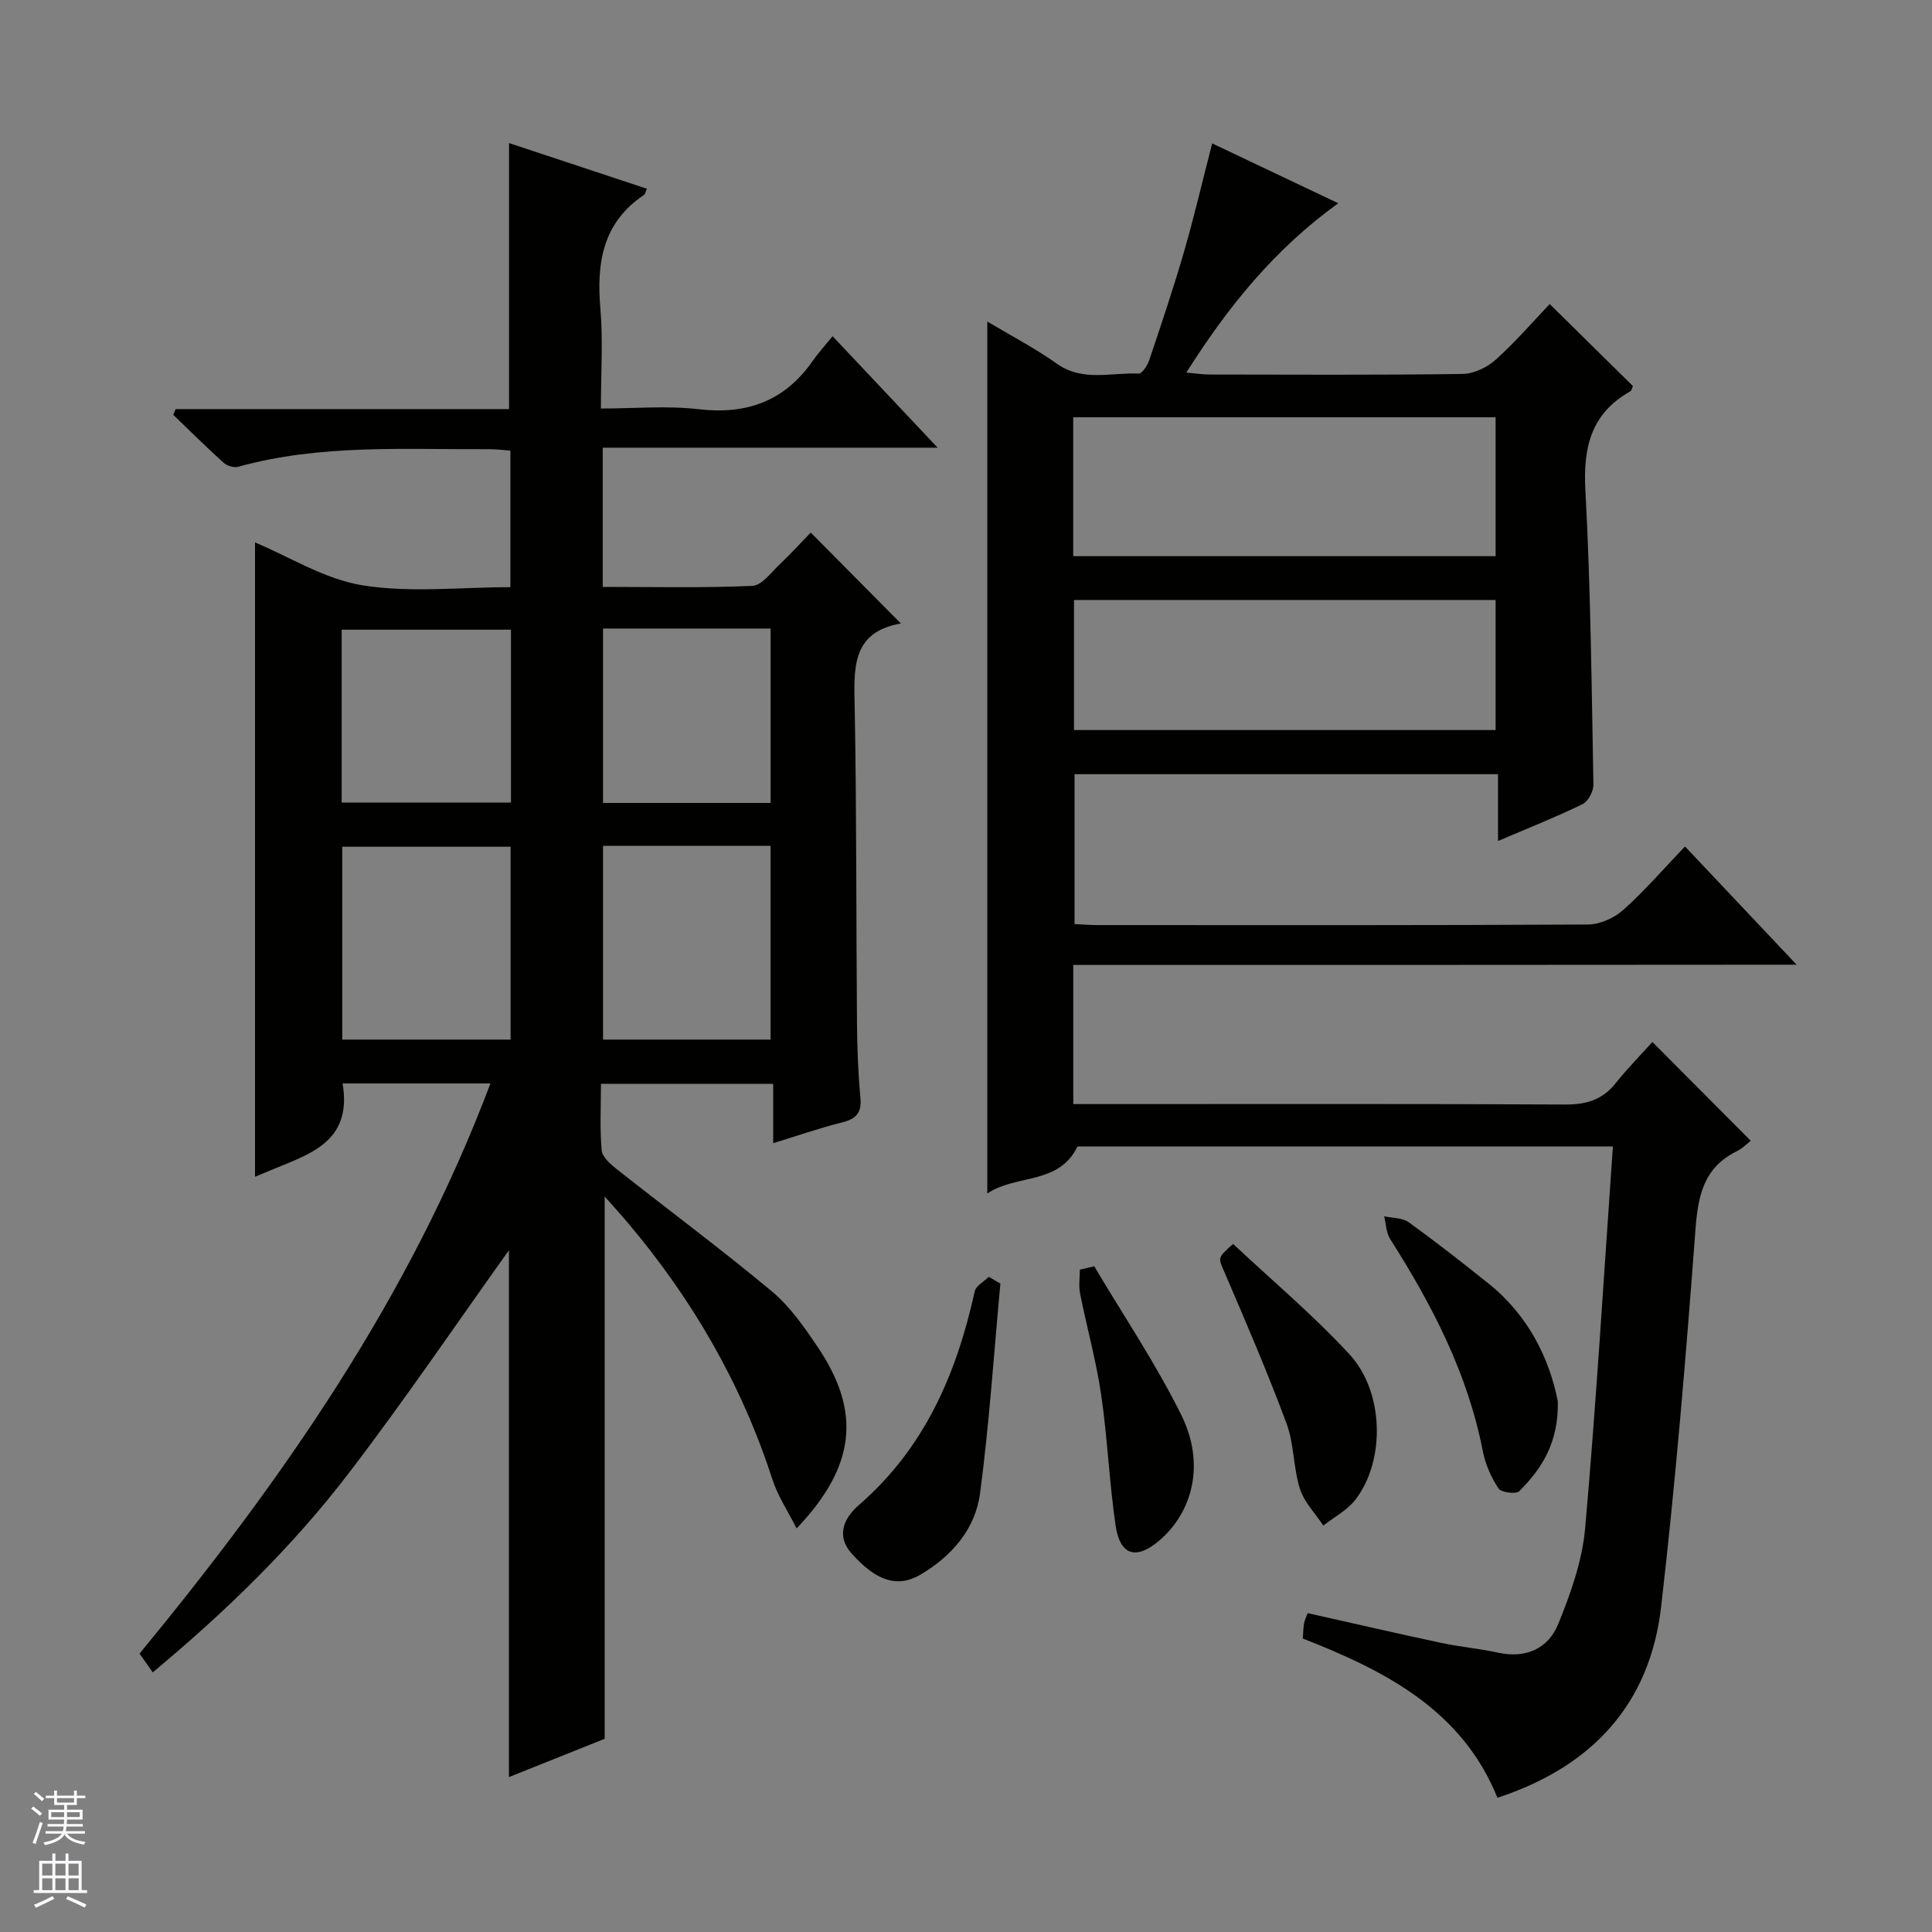 <svg enable-background="new 0 0 400 400" viewBox="0 0 400 400" xmlns="http://www.w3.org/2000/svg"><rect x="0" y="0" width="400" height="400" fill="#808080" stroke="none"/><g fill="#010100"><path d="m31.63 346.24c-1-1.41-1.83-2.57-2.74-3.87 29.58-35.95 55.97-73.72 72.65-118.06-10.56 0-20.57 0-30.61 0 2.13 12.52-7.43 14.78-15.57 18.26-.9.39-1.81.76-2.56 1.07 0-43.88 0-87.66 0-131.33 7.13 2.97 14.44 7.62 22.29 8.88 9.87 1.58 20.19.38 30.58.38 0-9.68 0-18.77 0-28.27-1.44-.1-2.87-.31-4.3-.3-17.44.1-34.97-1.1-52.1 3.65-.88.24-2.31-.23-3.02-.88-3.54-3.2-6.93-6.57-10.38-9.88.17-.4.33-.79.5-1.19h69.02c0-18.58 0-36.48 0-55.08 9.53 3.16 19.01 6.3 28.55 9.46-.33.71-.38 1.13-.61 1.28-8.56 5.72-9.84 14.04-9.03 23.52.57 6.59.11 13.26.11 20.7 7.03 0 13.7-.62 20.2.14 10.01 1.17 17.83-1.67 23.63-9.97 1.14-1.64 2.5-3.12 4.14-5.14 7.43 7.89 14.22 15.1 21.75 23.08-23.6 0-46.28 0-69.34 0v28.82c10.45 0 20.73.24 30.98-.21 1.96-.09 3.9-2.8 5.68-4.48 2.3-2.17 4.42-4.52 6.4-6.56 6.26 6.31 12.3 12.4 18.67 18.83-10.44 1.78-9.71 9.62-9.56 17.74.4 21.65.29 43.32.47 64.98.04 5.15.23 10.31.71 15.43.3 3.18-.9 4.43-3.84 5.16-4.64 1.15-9.16 2.74-14.22 4.29 0-4.34 0-8.12 0-12.3-11.9 0-23.46 0-35.66 0 0 4.55-.25 9.19.15 13.78.12 1.39 1.83 2.87 3.13 3.9 10.69 8.44 21.63 16.57 32.09 25.28 3.76 3.13 6.71 7.4 9.49 11.51 9.1 13.48 7.88 24.75-4.35 37.58-1.8-3.58-3.91-6.72-5.03-10.19-6.39-19.76-16.59-37.32-29.95-53.12-1.46-1.73-2.98-3.4-4.76-5.41v112.28c-6.1 2.44-12.84 5.14-19.82 7.93 0-36.94 0-73.54 0-109.08-10.64 14.88-21.4 30.76-33.03 45.98-11.74 15.39-25.62 28.84-40.71 41.41zm74.08-170.93c-11.99 0-23.41 0-34.85 0v39.93h34.85c0-13.46 0-26.56 0-39.93zm19.14-.18v40.11h34.69c0-13.57 0-26.79 0-40.11-11.69 0-23 0-34.69 0zm-19.06-44.76c-11.94 0-23.47 0-35.05 0v35.8h35.05c0-12.06 0-23.7 0-35.8zm19.06-.24v36.11h34.7c0-12.24 0-24.12 0-36.11-11.69 0-23 0-34.7 0z"/><path d="m222.21 199.78v28.81h5.88c31.99 0 63.98-.08 95.97.09 4.36.02 7.67-.96 10.41-4.38 2.49-3.1 5.29-5.96 7.64-8.57 7.2 7.23 13.73 13.79 20.36 20.45-.59.45-1.66 1.57-2.96 2.21-6.87 3.42-7.97 9.29-8.5 16.38-1.94 26-4.1 51.99-7.09 77.88-2.32 20.11-14.19 33.09-33.89 39.56-7.33-18.14-23.18-26.28-40.3-32.97.09-1.2.1-2.18.26-3.13.1-.62.41-1.2.75-2.13 9.33 2.09 18.49 4.21 27.68 6.17 3.89.83 7.88 1.17 11.76 2.02 5.75 1.26 10.35-.87 12.41-5.88 2.6-6.35 5-13.14 5.6-19.91 2.31-26.15 3.87-52.36 5.74-79.01-37.82 0-74.54 0-110.85 0-3.91 8.03-12.55 5.65-18.67 9.73 0-60.58 0-120.21 0-180.53 4.93 2.95 9.88 5.52 14.39 8.72 5.39 3.82 11.28 1.78 16.95 2.06.7.04 1.82-1.69 2.19-2.79 2.48-7.39 4.98-14.78 7.15-22.27 2.12-7.3 3.84-14.72 5.88-22.6 8.31 3.94 16.92 8.03 26.1 12.39-13.23 9.56-22.78 21.35-31.45 35.05 1.97.18 3.34.41 4.71.41 17.49.02 34.99.13 52.48-.12 2.32-.03 5.07-1.34 6.84-2.93 4.07-3.65 7.66-7.83 11.2-11.54 6 5.92 11.56 11.4 17.23 16.98-.15.31-.25.93-.59 1.12-8.12 4.6-9.74 11.61-9.25 20.53 1.1 20.25 1.28 40.56 1.66 60.85.03 1.38-1.08 3.49-2.25 4.06-5.5 2.68-11.21 4.94-17.5 7.63 0-4.81 0-9.16 0-13.83-29.47 0-58.38 0-87.68 0v31.02c1.59.08 3.21.22 4.83.22 33.82.01 67.65.07 101.47-.12 2.47-.01 5.43-1.34 7.31-3.02 4.44-3.97 8.36-8.52 12.78-13.14 7.8 8.26 15.06 15.95 23.11 24.48-50.43.05-99.88.05-149.76.05zm-.01-84.63h87.45c0-9.86 0-19.29 0-28.76-29.3 0-58.31 0-87.45 0zm.16 9.07v26.93h87.29c0-9.2 0-17.96 0-26.93-29.19 0-58.09 0-87.29 0z"/><path d="m207.12 265.76c-1.35 14.48-2.3 29.02-4.21 43.42-.98 7.36-5.81 12.96-12.26 16.79-4.79 2.85-9.2 1.4-14.3-4.3-3.57-3.99-1.21-7.74 1.47-10.07 13.64-11.8 20.22-27.19 23.99-44.25.26-1.16 1.91-2.01 2.92-3 .79.48 1.59.94 2.39 1.41z"/><path d="m322.53 290.13c.18 8.51-3.29 13.93-7.98 18.6-.67.67-3.74.28-4.29-.55-1.51-2.29-2.73-4.98-3.25-7.68-3.12-16.12-10.51-30.33-19.21-44-.82-1.29-.83-3.11-1.22-4.68 1.7.38 3.75.28 5.05 1.22 5.66 4.08 11.16 8.38 16.61 12.75 8.3 6.66 12.58 15.65 14.29 24.34z"/><path d="m255.3 257.54c8.02 7.53 16.56 14.7 24.07 22.83 7.24 7.83 7.46 22.03 1.28 30.09-1.69 2.21-4.42 3.62-6.67 5.39-1.66-2.52-3.96-4.83-4.84-7.6-1.39-4.37-1.19-9.28-2.78-13.54-3.91-10.53-8.36-20.87-12.8-31.2-1.33-3.12-1.63-2.99 1.74-5.97z"/><path d="m226.55 262.17c6.07 10.24 12.77 20.18 18.04 30.82 4.92 9.94 2.47 19.97-4.6 25.99-4.71 4.01-8.08 3.1-9-3.04-1.34-9.02-1.68-18.18-3.01-27.19-1.03-7.04-2.97-13.94-4.36-20.93-.32-1.59-.05-3.3-.05-4.95 1-.24 1.99-.47 2.98-.7z"/></g><path d="m6.45 374.46.42-.45c.65.47 1.27.95 1.85 1.44l-.45.49c-.66-.56-1.26-1.06-1.83-1.48m.93 7.33-.63-.26c.55-1.36 1.05-2.8 1.52-4.33.19.1.38.19.59.27-.46 1.29-.95 2.73-1.48 4.32m-.38-10.38.44-.42c.43.34 1.01.82 1.74 1.44l-.49.49c-.53-.51-1.09-1.01-1.69-1.51m2.5.35h1.72v-1.04h.59v1.04h3.52v-1.04h.59v1.04h1.75v.53h-1.75v1.42h-2.03v.97h3.22v2.03h-3.24c0 .35-.01.66-.03.93h3.32v.53h-3.37c-.03.27-.08.58-.15.94h3.96v.53h-3.71c.67.92 1.93 1.48 3.79 1.68-.13.24-.23.44-.29.59-2.13-.38-3.48-1.08-4.04-2.12-.43.97-1.77 1.72-4.03 2.23-.09-.19-.2-.37-.33-.55 2.1-.42 3.37-1.03 3.81-1.83h-3.36v-.53h3.58c.08-.29.13-.61.16-.94h-3.33v-.53h3.39c.02-.27.04-.58.04-.93h-3.23v-2.03h3.25v-.97h-2.07v-1.42h-1.73zm1.12 3.44v1h2.65c.01-.3.02-.44.01-.4v-.25-.35zm1.19-2h3.52v-.91h-3.52zm4.71 2h-2.63v.59c0 .15-.01.28-.01.4h2.64z" fill="#fafafc"/><path d="m13.55 383.74h.63v1.52h2.72v6.07h1.13v.6h-11.05v-.6h1.13v-6.07h2.73v-1.52h.63v1.52h2.1v-1.52zm-2.68 8.83.38.56c-1.24.63-2.53 1.25-3.85 1.85-.1-.21-.21-.42-.34-.63 1.36-.55 2.63-1.15 3.81-1.78m-2.13-4.27h2.1v-2.45h-2.1zm0 3.04h2.1v-2.46h-2.1zm2.72-3.04h2.1v-2.45h-2.1zm0 3.04h2.1v-2.46h-2.1zm6.07 3.6c-1.41-.71-2.7-1.3-3.86-1.78l.35-.56c1.45.62 2.75 1.19 3.88 1.72zm-1.25-9.09h-2.1v2.45h2.1zm-2.09 5.49h2.1v-2.46h-2.1z" fill="#fafafc"/></svg>